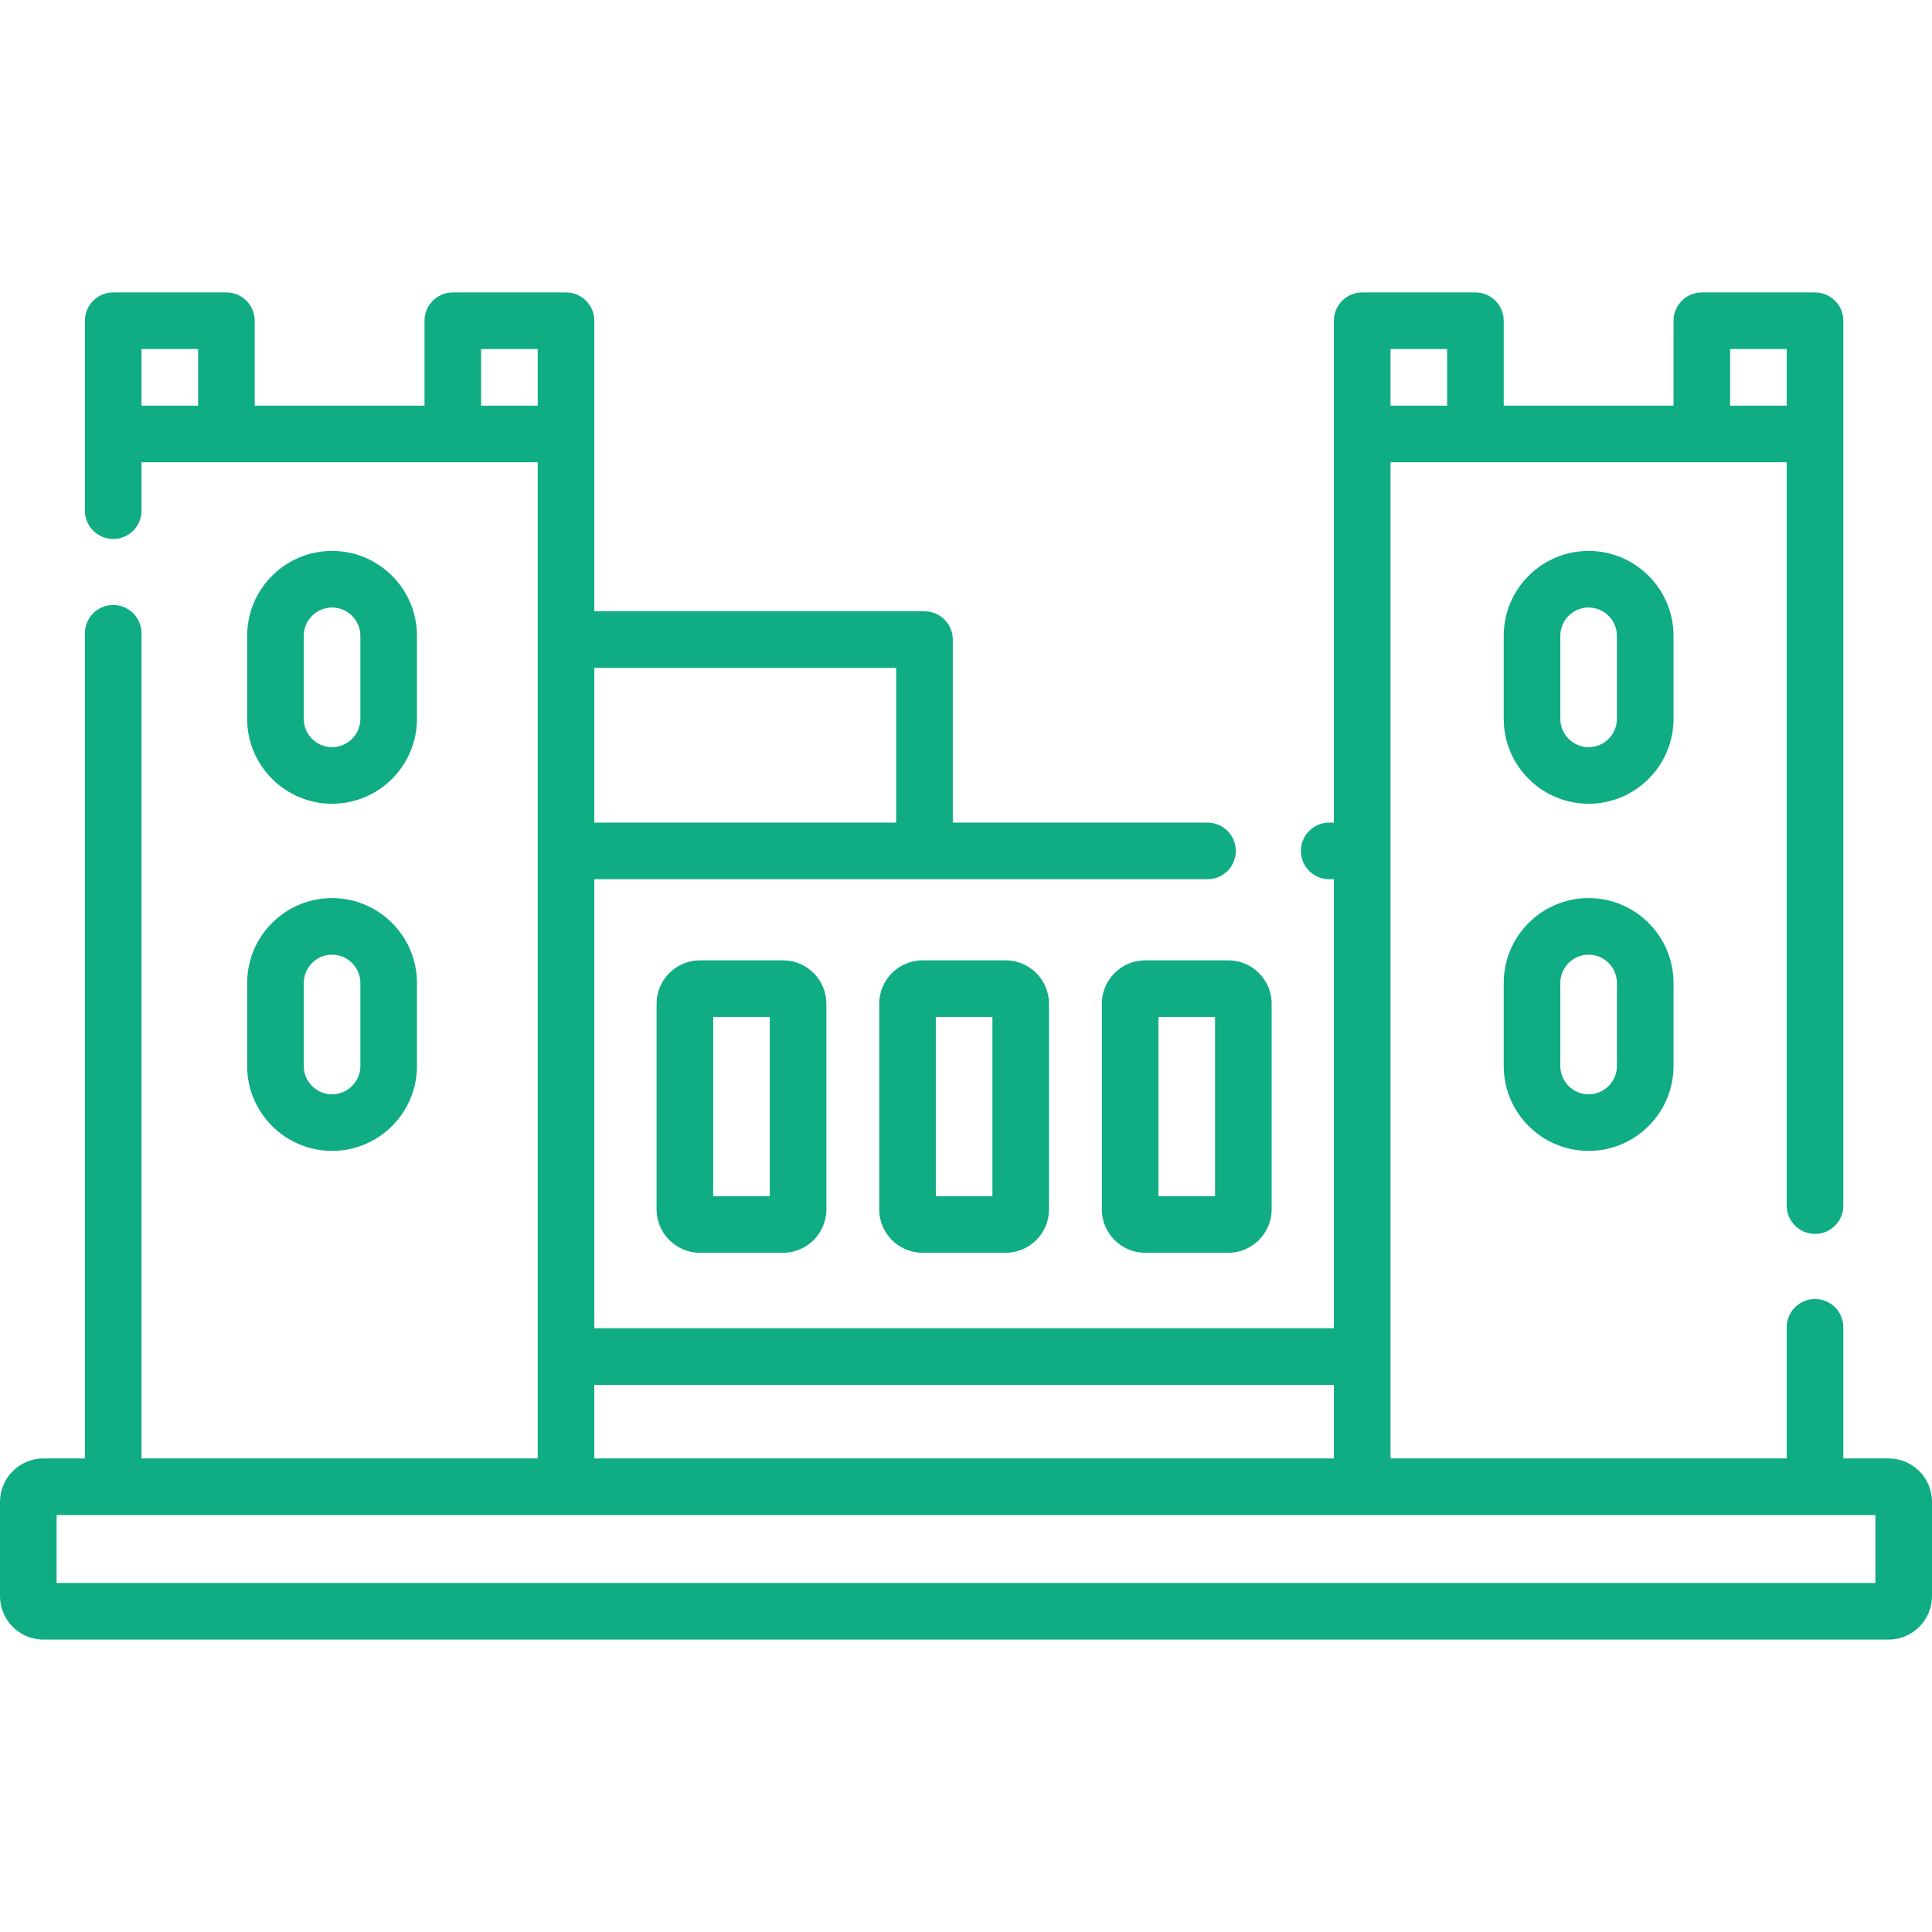 <?xml version="1.0"?>
<svg xmlns="http://www.w3.org/2000/svg" xmlns:xlink="http://www.w3.org/1999/xlink" version="1.1" id="Capa_1" x="0px" y="0px" viewBox="0 0 512 512" style="enable-background:new 0 0 512 512;" xml:space="preserve" width="512px" height="512px" class=""><g><g>
	<g>
		<path d="M500.5,386.5h-12v-34.75c0-4.142-3.357-7.5-7.5-7.5s-7.5,3.358-7.5,7.5v34.75h-105v-264h105v197    c0,4.142,3.357,7.5,7.5,7.5s7.5-3.358,7.5-7.5V85c0-4.142-3.357-7.5-7.5-7.5h-30c-4.143,0-7.5,3.358-7.5,7.5v22.5h-45V85    c0-4.142-3.357-7.5-7.5-7.5h-30c-4.143,0-7.5,3.358-7.5,7.5v133h-1.25c-4.143,0-7.5,3.358-7.5,7.5s3.357,7.5,7.5,7.5h1.25v119    h-196V233H320c4.143,0,7.5-3.358,7.5-7.5s-3.357-7.5-7.5-7.5h-67.5v-48.5c0-4.142-3.357-7.5-7.5-7.5h-87.5V85    c0-4.142-3.357-7.5-7.5-7.5h-30c-4.143,0-7.5,3.358-7.5,7.5v22.5h-45V85c0-4.142-3.357-7.5-7.5-7.5H30c-4.143,0-7.5,3.358-7.5,7.5    v50.333c0,4.142,3.357,7.5,7.5,7.5s7.5-3.358,7.5-7.5V122.5h105v264h-105V167.833c0-4.142-3.357-7.5-7.5-7.5s-7.5,3.358-7.5,7.5    V386.5h-11C5.159,386.5,0,391.659,0,398v25c0,6.341,5.159,11.5,11.5,11.5h489c6.341,0,11.5-5.159,11.5-11.5v-25    C512,391.659,506.841,386.5,500.5,386.5z M458.5,92.5h15v15h-15V92.5z M368.5,92.5h15v15h-15V92.5z M237.5,177v41h-80v-41H237.5z     M37.5,107.5v-15h15v15H37.5z M127.5,107.5v-15h15v15H127.5z M157.5,367h196v19.5h-196V367z M497,419.5H15v-18h482V419.5z" data-original="#000000" class="active-path" data-old_color="#000000" fill="#10AC84"/>
		<path d="M88,213c12.406,0,22.5-10.093,22.5-22.5v-22c0-12.407-10.094-22.5-22.5-22.5s-22.5,10.093-22.5,22.5v22    C65.5,202.907,75.594,213,88,213z M80.5,168.5c0-4.136,3.364-7.5,7.5-7.5s7.5,3.364,7.5,7.5v22c0,4.136-3.364,7.5-7.5,7.5    s-7.5-3.364-7.5-7.5V168.5z" data-original="#000000" class="active-path" data-old_color="#000000" fill="#10AC84"/>
		<path d="M65.5,282.5c0,12.407,10.094,22.5,22.5,22.5s22.5-10.093,22.5-22.5v-22c0-12.407-10.094-22.5-22.5-22.5    s-22.5,10.093-22.5,22.5V282.5z M80.5,260.5c0-4.136,3.364-7.5,7.5-7.5s7.5,3.364,7.5,7.5v22c0,4.136-3.364,7.5-7.5,7.5    s-7.5-3.364-7.5-7.5V260.5z" data-original="#000000" class="active-path" data-old_color="#000000" fill="#10AC84"/>
		<path d="M443.5,168.5c0-12.407-10.094-22.5-22.5-22.5s-22.5,10.093-22.5,22.5v22c0,12.407,10.094,22.5,22.5,22.5    s22.5-10.093,22.5-22.5V168.5z M428.5,190.5c0,4.136-3.364,7.5-7.5,7.5s-7.5-3.364-7.5-7.5v-22c0-4.136,3.364-7.5,7.5-7.5    s7.5,3.364,7.5,7.5V190.5z" data-original="#000000" class="active-path" data-old_color="#000000" fill="#10AC84"/>
		<path d="M421,238c-12.406,0-22.5,10.093-22.5,22.5v22c0,12.407,10.094,22.5,22.5,22.5s22.5-10.093,22.5-22.5v-22    C443.5,248.093,433.406,238,421,238z M428.5,282.5c0,4.136-3.364,7.5-7.5,7.5s-7.5-3.364-7.5-7.5v-22c0-4.136,3.364-7.5,7.5-7.5    s7.5,3.364,7.5,7.5V282.5z" data-original="#000000" class="active-path" data-old_color="#000000" fill="#10AC84"/>
		<path d="M185.5,254.5c-6.341,0-11.5,5.159-11.5,11.5v54.5c0,6.341,5.159,11.5,11.5,11.5h22c6.341,0,11.5-5.159,11.5-11.5V266    c0-6.341-5.159-11.5-11.5-11.5H185.5z M204,317h-15v-47.5h15V317z" data-original="#000000" class="active-path" data-old_color="#000000" fill="#10AC84"/>
		<path d="M244.5,254.5c-6.341,0-11.5,5.159-11.5,11.5v54.5c0,6.341,5.159,11.5,11.5,11.5h22c6.341,0,11.5-5.159,11.5-11.5V266    c0-6.341-5.159-11.5-11.5-11.5H244.5z M263,317h-15v-47.5h15V317z" data-original="#000000" class="active-path" data-old_color="#000000" fill="#10AC84"/>
		<path d="M303.5,254.5c-6.341,0-11.5,5.159-11.5,11.5v54.5c0,6.341,5.159,11.5,11.5,11.5h22c6.341,0,11.5-5.159,11.5-11.5V266    c0-6.341-5.159-11.5-11.5-11.5H303.5z M322,317h-15v-47.5h15V317z" data-original="#000000" class="active-path" data-old_color="#000000" fill="#10AC84"/>
	</g>
</g></g> </svg>
